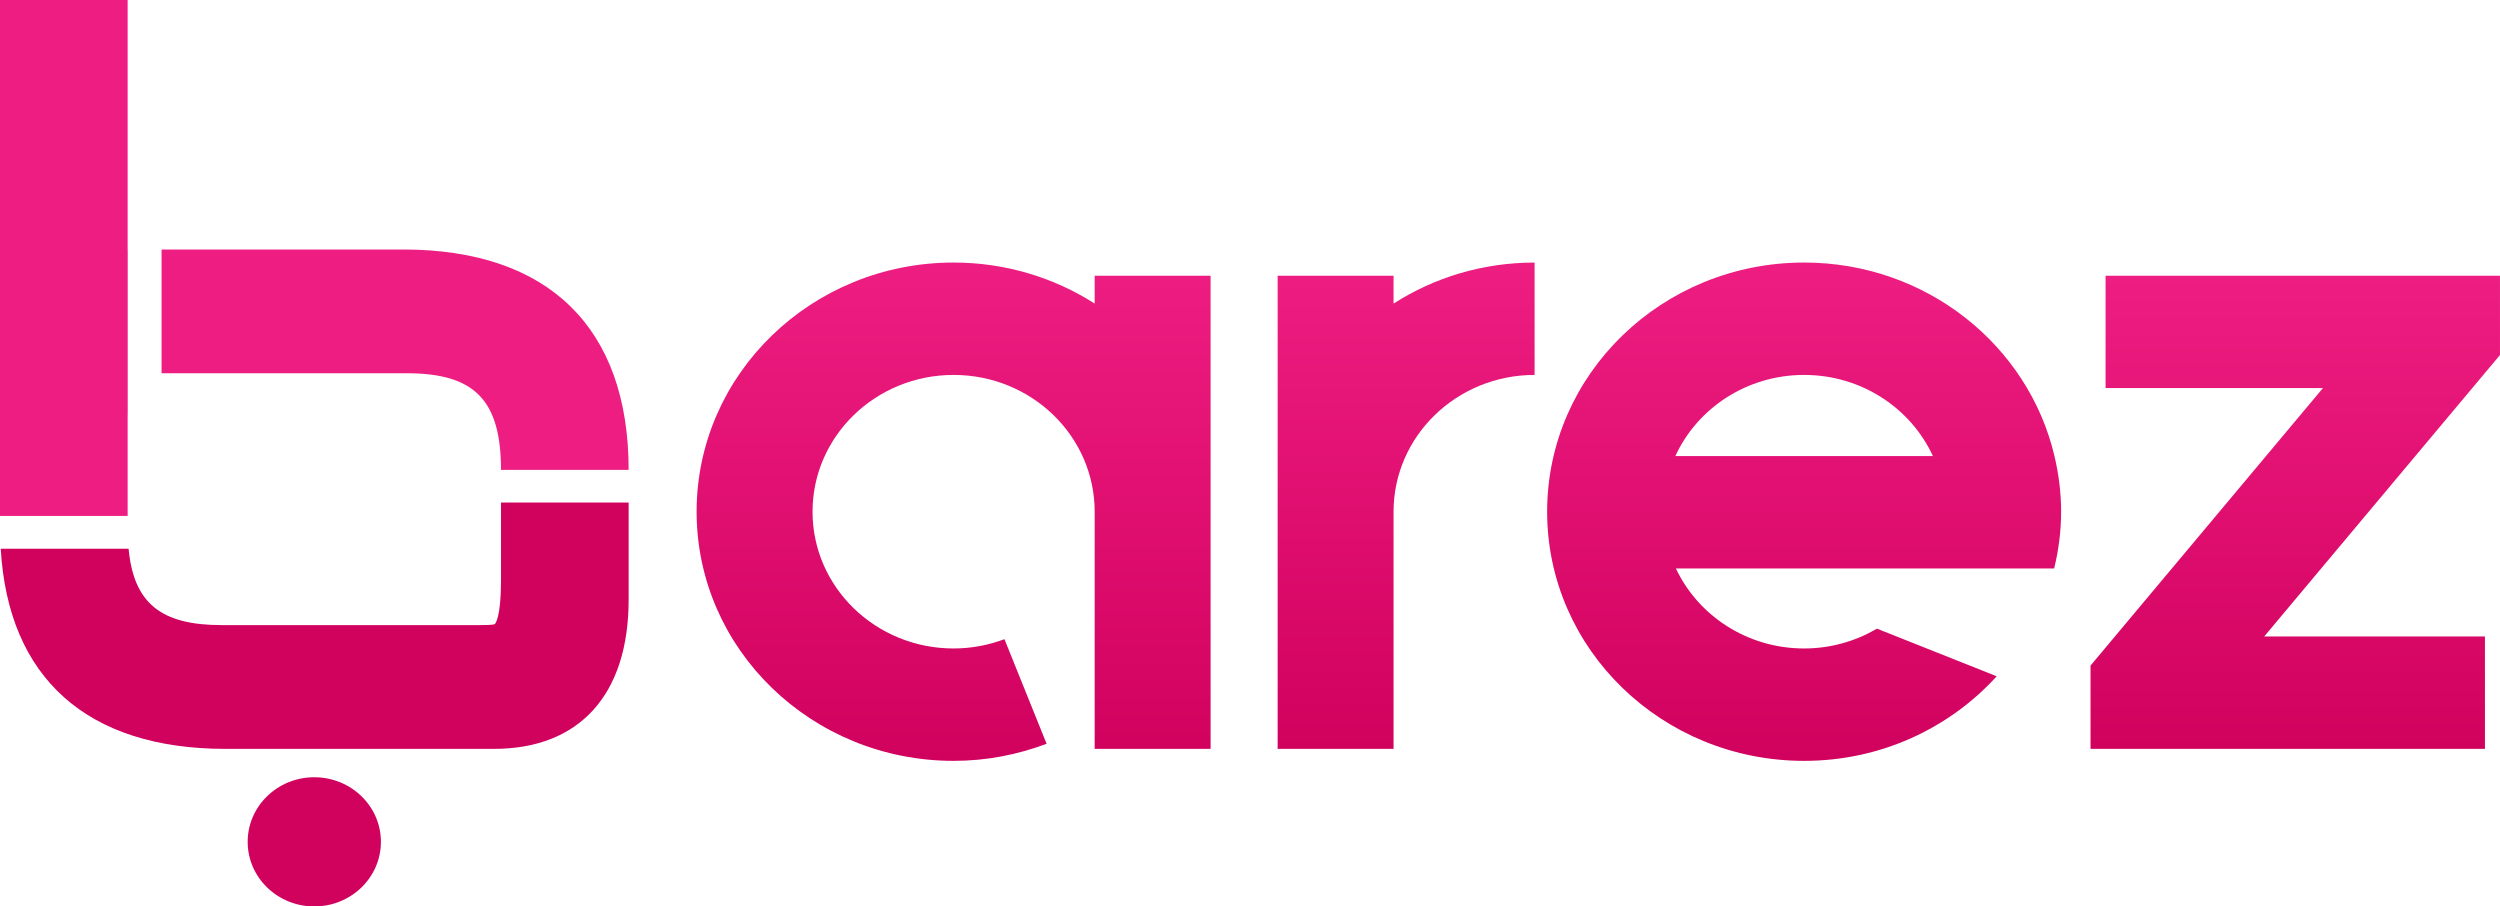 <svg width="171" height="62" viewBox="0 0 171 62" fill="none" xmlns="http://www.w3.org/2000/svg">
<path d="M26.055 57.582C26.055 60.022 24.014 62 21.498 62C18.98 62 16.941 60.022 16.941 57.582C16.941 55.143 18.98 53.164 21.498 53.164C24.014 53.164 26.055 55.143 26.055 57.582Z" fill="#D1015E"/>
<path d="M34.269 34.373V39.707C34.269 42.283 33.862 42.671 33.85 42.684C33.719 42.757 33.154 42.757 32.781 42.757H15.154C11.013 42.757 9.142 41.263 8.796 37.533H0.051C0.557 46.371 5.961 51.223 15.417 51.223H33.785C39.641 51.223 42.999 47.503 42.999 41.02V34.373H34.269Z" fill="#D1015E"/>
<path d="M8.731 17.075V0H0V35.29H8.731V28.55C8.731 28.399 8.733 28.255 8.736 28.117V17.075H8.731Z" fill="#EE1D82"/>
<path d="M27.582 17.066H11.051V25.531H27.845C32.467 25.531 34.268 27.383 34.268 32.139H42.999C42.999 22.419 37.523 17.066 27.582 17.066Z" fill="#EE1D82"/>
<path d="M165.327 18.858H144.021V26.546H158.888L144.658 43.536L142.992 45.526V51.224H148.432H169.97V43.536H154.871L169.102 26.546L170.999 24.282V18.858H165.327Z" fill="url(#paint0_linear_395_3998)"/>
<path d="M95.319 20.765V18.858H87.391V51.224H95.319V35.001C95.319 29.835 99.639 25.645 104.967 25.645V17.959C101.401 17.959 98.087 18.992 95.319 20.765Z" fill="url(#paint1_linear_395_3998)"/>
<path d="M47.648 35C47.648 44.412 55.519 52.043 65.228 52.043C67.472 52.043 69.613 51.618 71.587 50.874L68.704 43.719C67.624 44.125 66.454 44.355 65.228 44.355C59.898 44.355 55.578 40.168 55.578 35C55.578 29.834 59.898 25.645 65.228 25.645C70.557 25.645 74.876 29.834 74.876 35V49.238V51.223H82.805V35V18.858H74.876V20.765C72.105 18.995 68.793 17.958 65.228 17.958C55.519 17.958 47.648 25.588 47.648 35Z" fill="url(#paint2_linear_395_3998)"/>
<path d="M105.824 35C105.824 44.412 113.694 52.043 123.403 52.043C128.654 52.043 133.355 49.798 136.574 46.258L128.385 43C126.93 43.854 125.228 44.355 123.403 44.355C119.504 44.355 116.154 42.109 114.632 38.884H132.172H140.504C140.806 37.635 140.981 36.338 140.981 35C140.981 33.691 140.814 32.422 140.526 31.196C138.74 23.618 131.761 17.958 123.403 17.958C113.694 17.958 105.824 25.588 105.824 35ZM123.403 25.645C127.332 25.645 130.708 27.927 132.211 31.196H114.593C116.096 27.927 119.472 25.645 123.403 25.645Z" fill="url(#paint3_linear_395_3998)"/>
<defs>
<linearGradient id="paint0_linear_395_3998" x1="156.995" y1="18.858" x2="156.995" y2="51.224" gradientUnits="userSpaceOnUse">
<stop stop-color="#EE1D82"/>
<stop offset="1" stop-color="#D1015E"/>
</linearGradient>
<linearGradient id="paint1_linear_395_3998" x1="96.179" y1="17.959" x2="96.179" y2="51.224" gradientUnits="userSpaceOnUse">
<stop stop-color="#EE1D82"/>
<stop offset="1" stop-color="#D1015E"/>
</linearGradient>
<linearGradient id="paint2_linear_395_3998" x1="65.227" y1="17.958" x2="65.227" y2="52.043" gradientUnits="userSpaceOnUse">
<stop stop-color="#EE1D82"/>
<stop offset="1" stop-color="#D1015E"/>
</linearGradient>
<linearGradient id="paint3_linear_395_3998" x1="123.402" y1="17.958" x2="123.402" y2="52.043" gradientUnits="userSpaceOnUse">
<stop stop-color="#EE1D82"/>
<stop offset="1" stop-color="#D1015E"/>
</linearGradient>
</defs>
</svg>
